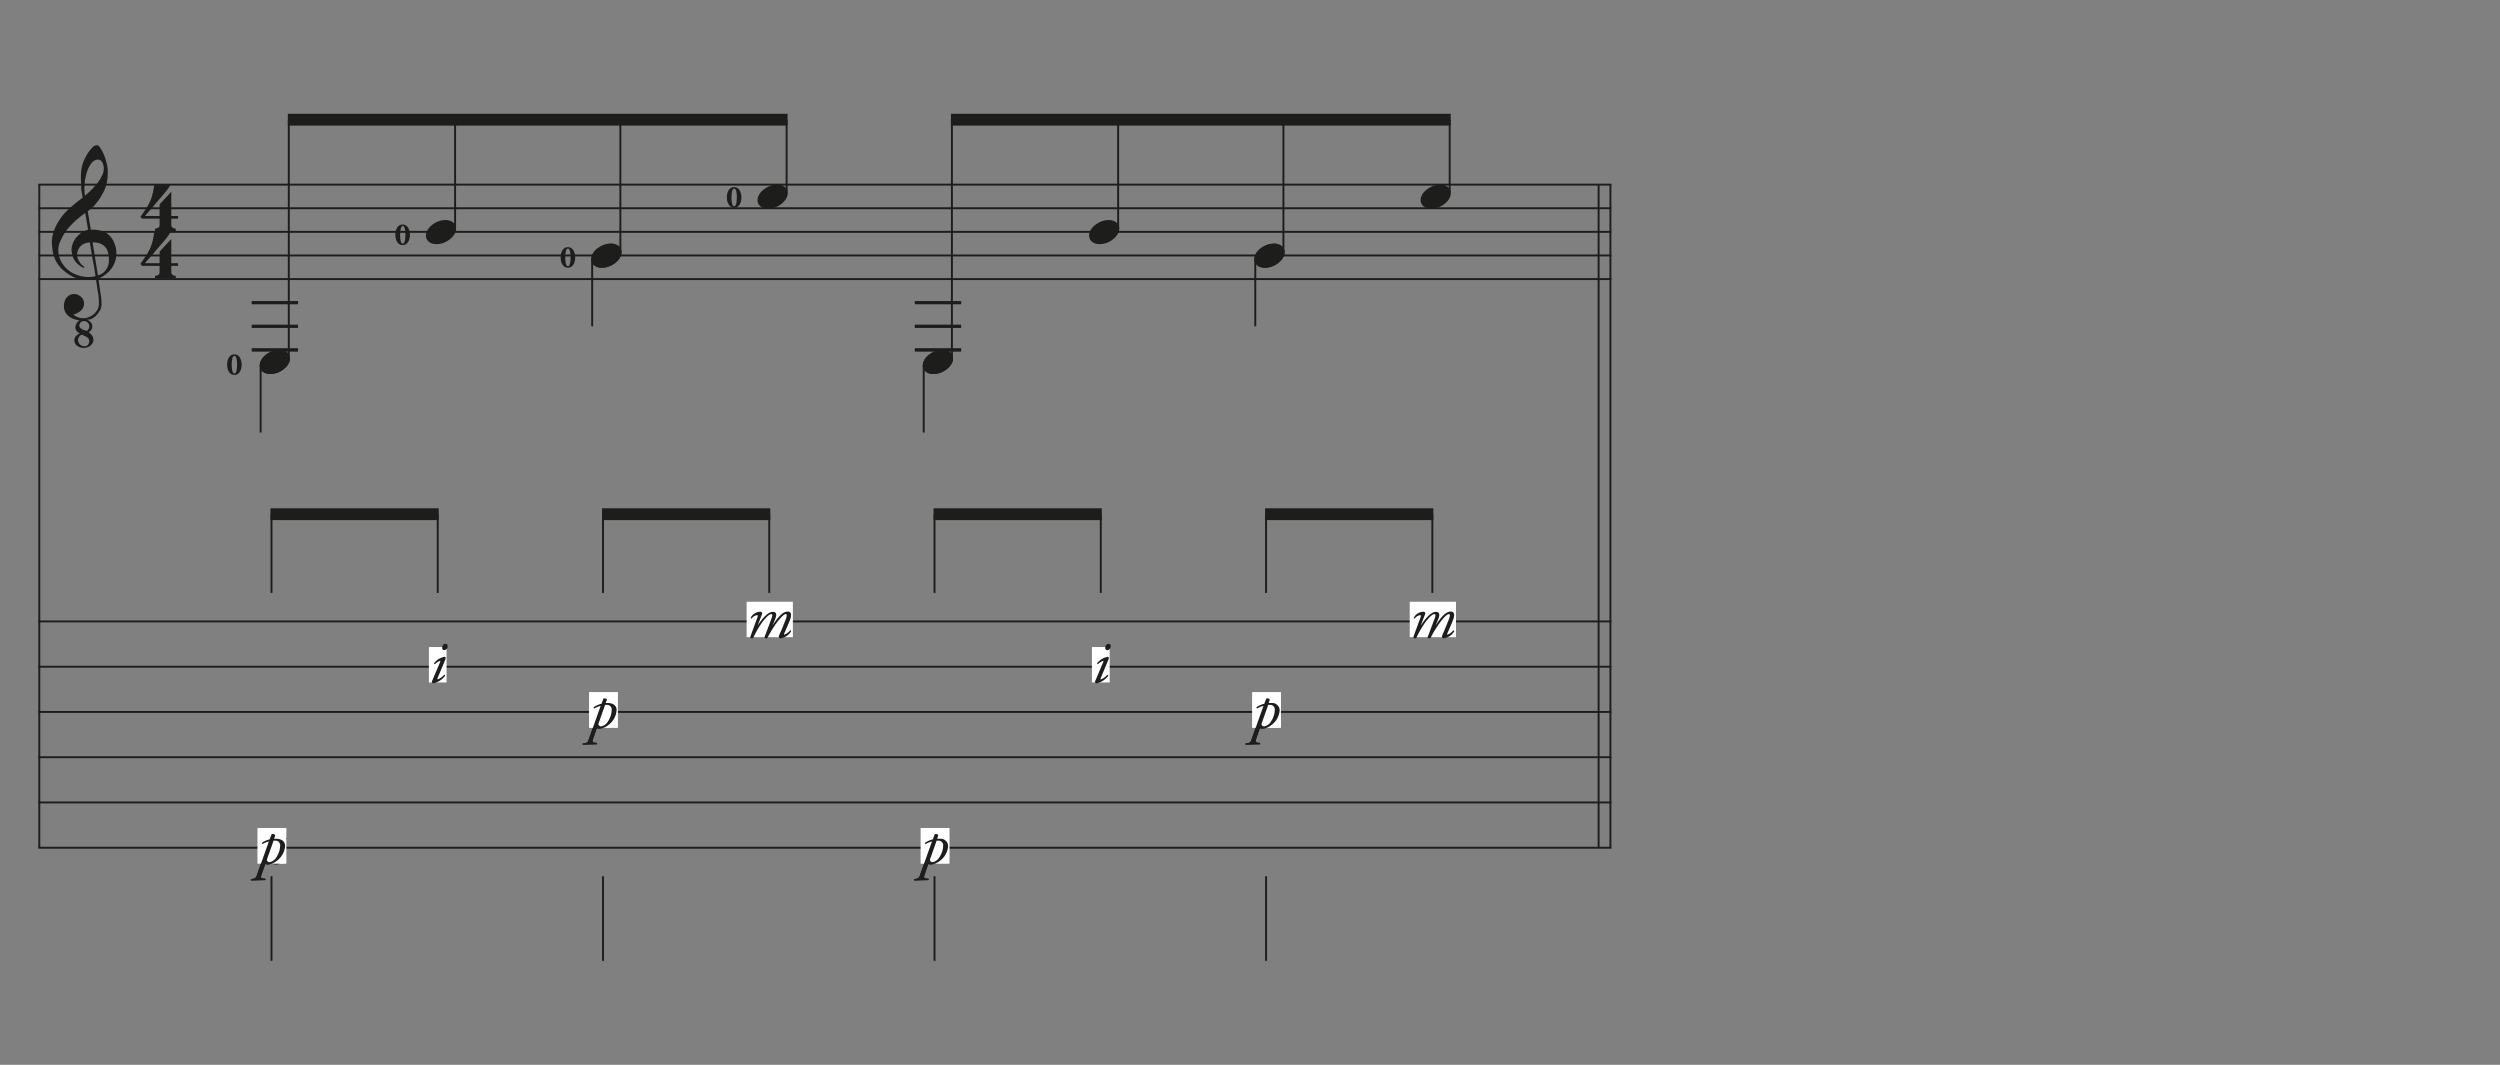 <svg id="Ebene_1" data-name="Ebene 1" xmlns="http://www.w3.org/2000/svg" xmlns:xlink="http://www.w3.org/1999/xlink" viewBox="0 0 540 230"><rect x="0" y="0" width="540" height="230" fill="#808080" stroke="none"/><defs><style>.cls-1,.cls-3,.cls-5{fill:none;}.cls-2{clip-path:url(#clip-path);}.cls-3,.cls-5{stroke:#1d1d1b;stroke-miterlimit:10;}.cls-3{stroke-width:0.42px;}.cls-4{fill:#1d1d1b;}.cls-5{stroke-width:0.64px;}.cls-6{fill:#fff;}</style><clipPath id="clip-path"><rect class="cls-1" x="-27.64" y="-304.87" width="595" height="842"/></clipPath></defs><g class="cls-2"><line class="cls-3" x1="8.49" y1="39.88" x2="8.49" y2="183.11"/><path class="cls-4" d="M18.14,75.15a2.32,2.32,0,0,1-1.53-.5,1.42,1.42,0,0,1-.55-1.07,1.29,1.29,0,0,1,.37-1,3.24,3.24,0,0,1,.8-.58,2.1,2.1,0,0,1-.65-.49,1.17,1.17,0,0,1-.29-.79,1.79,1.79,0,0,1,.26-.9,1.76,1.76,0,0,1,.66-.61,5.48,5.48,0,0,1-1.14-.26A4.27,4.27,0,0,1,15,68.41a2.82,2.82,0,0,1-.81-.84,2.39,2.39,0,0,1-.37-1.19,3.24,3.24,0,0,1,.06-1,2.72,2.72,0,0,1,.37-.9,2.18,2.18,0,0,1,.68-.67,2,2,0,0,1,1-.3,1.8,1.8,0,0,1,.75.11,2.55,2.55,0,0,1,.69.37,2.13,2.13,0,0,1,.53.62,2,2,0,0,1,.26.79,2.11,2.11,0,0,1-.47,1.46,3.27,3.27,0,0,1-1.8,1.05,1.71,1.71,0,0,0,.77.55,3.35,3.35,0,0,0,1.43.27,2.5,2.5,0,0,0,.89-.16,4.56,4.56,0,0,0,.84-.39,3.53,3.53,0,0,0,1.25-1.33,2.79,2.79,0,0,0,.29-1.37,16.34,16.34,0,0,0-.1-1.71c0-.09-.05-.33-.12-.7s-.12-.77-.18-1.18-.14-.94-.23-1.59a7.88,7.88,0,0,1-1.22.12,10.36,10.36,0,0,1-1.25,0,7.42,7.42,0,0,1-1.13-.14,3.92,3.92,0,0,1-.85-.26,10.79,10.79,0,0,1-2.54-1.58,7.07,7.07,0,0,1-1.5-1.77,6.9,6.9,0,0,1-.75-1.89,12.75,12.75,0,0,1-.27-1.94,7.08,7.08,0,0,1,.18-2.14,10.06,10.06,0,0,1,.75-2,11.87,11.87,0,0,1,2.37-3.22c.49-.46,1-.92,1.53-1.37s1.13-.91,1.78-1.4c0-.18,0-.34-.05-.47s0-.28-.07-.42-.06-.3-.1-.48-.05-.39-.07-.65c0-.11,0-.31,0-.6s0-.65-.05-1.07,0-.88,0-1.4a12.63,12.63,0,0,1,.21-1.65,6.42,6.42,0,0,1,.43-1.29,11.62,11.62,0,0,1,.8-1.52,8.29,8.29,0,0,1,1-1.27,1.42,1.42,0,0,1,1-.53c.23,0,.48.2.74.6a8.21,8.21,0,0,1,.76,1.43,12.64,12.64,0,0,1,.59,1.8,7.45,7.45,0,0,1,.25,1.64,12,12,0,0,1-.08,1.87,9.29,9.29,0,0,1-.29,1.45,7.84,7.84,0,0,1-.47,1.18c-.19.36-.39.72-.6,1.09a9.05,9.05,0,0,1-.66,1c-.21.28-.45.57-.69.87a4.23,4.23,0,0,1-.75.72c-.26.2-.52.41-.78.64.12.7.23,1.32.33,1.88,0,.25.07.48.11.71s.07.45.1.65l.08.49a2.14,2.14,0,0,1,0,.25,4.94,4.94,0,0,1,1,0,7.65,7.65,0,0,1,1,.15,6.75,6.75,0,0,1,.86.27,2.75,2.75,0,0,1,.6.32,4.59,4.59,0,0,1,1.55,1.85,6.44,6.44,0,0,1,.55,2.14A6,6,0,0,1,25,56a5.67,5.67,0,0,1-.69,1.65,6.52,6.52,0,0,1-1.26,1.44,6.94,6.94,0,0,1-1.8,1.08c.08.56.15,1.07.22,1.55s.13.81.18,1.19.1.66.13.81a11.35,11.35,0,0,1,.15,2,2.83,2.83,0,0,1-.3,1.27,5.85,5.85,0,0,1-.85,1.16,3.44,3.44,0,0,1-1.31.84l-.69.06a1.88,1.88,0,0,1,.83.57,1.32,1.32,0,0,1,.33.94,1.2,1.2,0,0,1-.26.72,1.83,1.83,0,0,1-.54.51,3.31,3.31,0,0,1,.35.25,2,2,0,0,1,.34.36,2.25,2.25,0,0,1,.25.46,1.47,1.47,0,0,1,.1.56,1.36,1.36,0,0,1-.18.68,2.09,2.09,0,0,1-1.11.91A2.36,2.36,0,0,1,18.14,75.15Zm2.49-15.5c-.11-.72-.2-1.35-.29-1.88L20,56c-.11-.63-.21-1.22-.29-1.75s-.19-1.15-.3-1.87a3.19,3.19,0,0,0-1.38.33,2.5,2.5,0,0,0-.84.72,2.45,2.45,0,0,0-.43.89,2.57,2.57,0,0,0-.1.83,2.37,2.37,0,0,0,.17.76,3.81,3.81,0,0,0,.38.72,3.32,3.32,0,0,0,.5.61,1.91,1.91,0,0,0,.56.42l-.06.07-.06.07-.07.08A5.06,5.06,0,0,1,17,57.2a3.9,3.9,0,0,1-.62-.61,4.94,4.94,0,0,1-.38-.54,3.65,3.65,0,0,1-.25-.53,5.26,5.26,0,0,1-.18-.6c0-.22-.08-.48-.11-.78a2.89,2.89,0,0,1,.07-.91,4.94,4.94,0,0,1,.35-1,4.86,4.86,0,0,1,.61-.94,5.66,5.66,0,0,1,.89-.87,4.18,4.18,0,0,1,.47-.33,2.49,2.49,0,0,1,.4-.2,3.44,3.44,0,0,1,.37-.14l.41-.13L18.41,46l-.78.57q-.54.44-1.2,1c-.43.4-.87.82-1.29,1.28a9.68,9.68,0,0,0-1.06,1.31,15.79,15.79,0,0,0-1.14,2.15,4.57,4.57,0,0,0-.32,2.12,5.18,5.18,0,0,0,.79,2.39,6.17,6.17,0,0,0,1.8,1.87,7,7,0,0,0,2.51,1A6.52,6.52,0,0,0,20.63,59.65ZM17.72,72.3a1,1,0,0,0-.62.44,1.32,1.32,0,0,0-.24.76A1.1,1.1,0,0,0,17,74a1.38,1.38,0,0,0,.28.4,1.23,1.23,0,0,0,.4.27,1.24,1.24,0,0,0,.5.1.91.91,0,0,0,.84-.31,1.27,1.27,0,0,0,.25-.75.87.87,0,0,0-.29-.71,2.58,2.58,0,0,0-.69-.43Zm.47-2.94a1,1,0,0,0-.75.25,1.09,1.09,0,0,0-.3.69.69.69,0,0,0,.24.55,3.15,3.15,0,0,0,.52.35l.14.06.12,0,.54.22a.92.92,0,0,0,.43-.42,1.06,1.06,0,0,0,.16-.56,1.19,1.19,0,0,0-.32-.79A1,1,0,0,0,18.19,69.36Zm4.22-33.11c0-.16,0-.35-.08-.55a2,2,0,0,0-.21-.58,1.3,1.3,0,0,0-.37-.46.92.92,0,0,0-.57-.18,1.73,1.73,0,0,0-1.39.74,6,6,0,0,0-1,1.89,11.14,11.14,0,0,0-.5,2.52,11.57,11.57,0,0,0,.06,2.64c.43-.36.9-.77,1.39-1.26a13.85,13.85,0,0,0,1.34-1.53,8,8,0,0,0,1-1.64A3.26,3.26,0,0,0,22.41,36.25Zm1.1,19.24c0-.26-.09-.57-.17-.94a2.8,2.8,0,0,0-1.55-1.89A3.74,3.74,0,0,0,20,52.39l1.16,7.1a3.35,3.35,0,0,0,1.37-.79,3.22,3.22,0,0,0,.72-1.06,3.27,3.27,0,0,0,.27-1.13C23.52,56.13,23.52,55.79,23.51,55.49Z"/><path class="cls-4" d="M37,57.43v1.34a.66.66,0,0,0,.15.47,1,1,0,0,0,.32.25,1.57,1.57,0,0,0,.49.08v.53H33.49v-.53a1.57,1.57,0,0,0,.49-.08.87.87,0,0,0,.33-.22.59.59,0,0,0,.16-.46V57.43H30.69L30.33,57l1-1.46c.28-.42.52-.8.72-1.15a8.78,8.78,0,0,0,.48-1c.12-.31.23-.62.33-.95s.18-.68.25-1.07.16-.84.26-1.34h3.52a9,9,0,0,1-.94,1.4q-.65.81-1.44,1.71T32.9,55.05c-.58.63-1.11,1.23-1.6,1.8h3.17v-2.5L37,51.61v5.24h1.47v.58Z"/><path class="cls-4" d="M37,47.23v1.34a.66.66,0,0,0,.15.47,1,1,0,0,0,.32.25,1.57,1.57,0,0,0,.49.08v.53H33.49v-.53a1.57,1.57,0,0,0,.49-.08,1,1,0,0,0,.33-.22.59.59,0,0,0,.16-.46V47.23H30.69l-.36-.39,1-1.46c.28-.42.52-.8.72-1.15a8.78,8.78,0,0,0,.48-1c.12-.31.23-.62.33-1s.18-.68.25-1.07.16-.84.26-1.34h3.52a9,9,0,0,1-.94,1.4q-.65.81-1.44,1.71T32.9,44.85c-.58.63-1.11,1.23-1.6,1.8h3.17V44.14L37,41.41v5.24h1.47v.58Z"/><line class="cls-3" x1="347.85" y1="39.88" x2="347.85" y2="183.11"/><line class="cls-3" x1="345.3" y1="39.88" x2="345.3" y2="183.11"/><line class="cls-3" x1="8.27" y1="39.88" x2="348.06" y2="39.88"/><line class="cls-3" x1="8.27" y1="44.98" x2="348.06" y2="44.98"/><line class="cls-3" x1="8.27" y1="50.08" x2="348.06" y2="50.08"/><line class="cls-3" x1="8.27" y1="55.18" x2="348.06" y2="55.18"/><line class="cls-3" x1="8.27" y1="60.28" x2="348.06" y2="60.28"/><line class="cls-3" x1="8.27" y1="134.23" x2="348.06" y2="134.23"/><line class="cls-3" x1="8.27" y1="144.01" x2="348.06" y2="144.01"/><line class="cls-3" x1="8.27" y1="153.78" x2="348.06" y2="153.78"/><line class="cls-3" x1="8.27" y1="163.56" x2="348.06" y2="163.56"/><line class="cls-3" x1="8.27" y1="173.33" x2="348.06" y2="173.33"/><line class="cls-3" x1="8.27" y1="183.11" x2="348.06" y2="183.11"/><line class="cls-5" x1="54.39" y1="75.58" x2="64.37" y2="75.58"/><line class="cls-5" x1="54.39" y1="70.48" x2="64.37" y2="70.48"/><line class="cls-5" x1="54.39" y1="65.38" x2="64.37" y2="65.38"/><path class="cls-4" d="M56.25,78.15a3.41,3.41,0,0,1,.62-1,4.53,4.53,0,0,1,1-.82,4.63,4.63,0,0,1,2.47-.75,2.7,2.7,0,0,1,1.14.22,1.93,1.93,0,0,1,.78.57,1.59,1.59,0,0,1,.35.83,2,2,0,0,1-.13,1,3.18,3.18,0,0,1-.63,1,4.94,4.94,0,0,1-1,.84,4.61,4.61,0,0,1-1.19.55,4.41,4.41,0,0,1-1.28.19,2.81,2.81,0,0,1-1.13-.21,2.1,2.1,0,0,1-.78-.58,1.73,1.73,0,0,1-.35-.85A2.12,2.12,0,0,1,56.25,78.15Z"/><line class="cls-3" x1="62.38" y1="77.28" x2="62.38" y2="25.86"/><path class="cls-4" d="M52.2,78.76c0,1.1-.47,2.23-1.57,2.23s-1.57-1.13-1.57-2.23.47-2.22,1.57-2.22S52.2,77.71,52.2,78.76Zm-1.57,1.92c.52,0,.58-1.31.58-1.92s-.06-1.91-.58-1.91-.58,1.31-.58,1.91S50.11,80.68,50.63,80.68Z"/><path class="cls-4" d="M92.16,50.1a3.36,3.36,0,0,1,.62-1,4.95,4.95,0,0,1,2.16-1.38,4.67,4.67,0,0,1,1.28-.19,2.67,2.67,0,0,1,1.14.22,1.93,1.93,0,0,1,.78.57,1.69,1.69,0,0,1,.36.83,2.11,2.11,0,0,1-.14,1,3,3,0,0,1-.63,1,4.68,4.68,0,0,1-1,.84,4.46,4.46,0,0,1-1.19.55,4.36,4.36,0,0,1-1.28.19,2.81,2.81,0,0,1-1.13-.21,2,2,0,0,1-.77-.58,1.66,1.66,0,0,1-.36-.85A2.25,2.25,0,0,1,92.16,50.1Z"/><line class="cls-3" x1="98.3" y1="49.23" x2="98.3" y2="25.86"/><path class="cls-4" d="M88.54,50.71c0,1.1-.47,2.23-1.57,2.23s-1.57-1.13-1.57-2.23.47-2.22,1.57-2.22S88.54,49.66,88.54,50.71ZM87,52.63c.52,0,.58-1.31.58-1.92S87.49,48.8,87,48.8s-.58,1.31-.58,1.91S86.45,52.63,87,52.63Z"/><path class="cls-4" d="M127.86,55.2a3.36,3.36,0,0,1,.62-1,4.79,4.79,0,0,1,1-.82,4.43,4.43,0,0,1,1.19-.55,4.33,4.33,0,0,1,1.28-.2,2.67,2.67,0,0,1,1.14.22,1.93,1.93,0,0,1,.78.57,1.69,1.69,0,0,1,.36.83,2.11,2.11,0,0,1-.14,1,3,3,0,0,1-.63,1,4.68,4.68,0,0,1-1,.84,4.46,4.46,0,0,1-1.19.55,4.36,4.36,0,0,1-1.28.19,2.81,2.81,0,0,1-1.13-.21,2,2,0,0,1-.77-.58,1.66,1.66,0,0,1-.36-.85A2.25,2.25,0,0,1,127.86,55.2Z"/><line class="cls-3" x1="134" y1="54.33" x2="134" y2="25.86"/><path class="cls-4" d="M124.24,55.6c0,1.1-.47,2.23-1.57,2.23s-1.57-1.13-1.57-2.23.47-2.22,1.57-2.22S124.24,54.55,124.24,55.6Zm-1.57,1.91c.52,0,.58-1.3.58-1.91s-.06-1.91-.58-1.91-.58,1.31-.58,1.91S122.15,57.51,122.67,57.51Z"/><path class="cls-4" d="M163.78,42.45a3,3,0,0,1,.62-1,4.53,4.53,0,0,1,1-.82,4.24,4.24,0,0,1,1.18-.55,4.33,4.33,0,0,1,1.28-.2,2.74,2.74,0,0,1,1.15.22,2,2,0,0,1,.77.57,1.69,1.69,0,0,1,.36.83,2.1,2.1,0,0,1-.13,1,3.21,3.21,0,0,1-.64,1,4.88,4.88,0,0,1-1,.84,4.67,4.67,0,0,1-1.2.55,4.35,4.35,0,0,1-1.27.19,2.75,2.75,0,0,1-1.13-.21,2.1,2.1,0,0,1-.78-.58,1.66,1.66,0,0,1-.36-.85A2.14,2.14,0,0,1,163.78,42.45Z"/><line class="cls-3" x1="169.91" y1="41.58" x2="169.91" y2="25.86"/><path class="cls-4" d="M160.15,42.64c0,1.09-.47,2.22-1.57,2.22S157,43.73,157,42.64s.47-2.23,1.57-2.23S160.15,41.58,160.15,42.64Zm-1.57,1.91c.52,0,.58-1.31.58-1.91s-.06-1.91-.58-1.91S158,42,158,42.64,158.06,44.55,158.58,44.55Z"/><polyline class="cls-4" points="170.12 24.58 62.17 24.58 62.17 27.13 170.12 27.13"/><line class="cls-5" x1="197.61" y1="75.58" x2="207.6" y2="75.58"/><line class="cls-5" x1="197.61" y1="70.48" x2="207.6" y2="70.48"/><line class="cls-5" x1="197.61" y1="65.38" x2="207.6" y2="65.38"/><path class="cls-4" d="M199.48,78.15a3.21,3.21,0,0,1,.62-1,4.53,4.53,0,0,1,1-.82,4.24,4.24,0,0,1,1.18-.55,4.33,4.33,0,0,1,1.28-.2,2.74,2.74,0,0,1,1.15.22,2,2,0,0,1,.77.57,1.69,1.69,0,0,1,.36.83,2.1,2.1,0,0,1-.13,1,3.21,3.21,0,0,1-.64,1,4.88,4.88,0,0,1-1,.84,4.67,4.67,0,0,1-1.2.55,4.35,4.35,0,0,1-1.27.19,2.83,2.83,0,0,1-1.14-.21,2.06,2.06,0,0,1-.77-.58,1.66,1.66,0,0,1-.36-.85A2.14,2.14,0,0,1,199.48,78.15Z"/><line class="cls-3" x1="205.61" y1="77.28" x2="205.61" y2="25.86"/><path class="cls-4" d="M235.39,50.1a3,3,0,0,1,.62-1,4.53,4.53,0,0,1,1-.82,4.73,4.73,0,0,1,1.18-.56,4.68,4.68,0,0,1,1.29-.19,2.73,2.73,0,0,1,1.14.22,2,2,0,0,1,.78.57,1.68,1.68,0,0,1,.35.83,2,2,0,0,1-.13,1,3.37,3.37,0,0,1-.63,1,4.94,4.94,0,0,1-1,.84,4.67,4.67,0,0,1-1.2.55,4.3,4.3,0,0,1-1.27.19,2.78,2.78,0,0,1-1.13-.21,2.1,2.1,0,0,1-.78-.58,1.65,1.65,0,0,1-.35-.85A2,2,0,0,1,235.39,50.1Z"/><line class="cls-3" x1="241.52" y1="49.23" x2="241.52" y2="25.86"/><path class="cls-4" d="M271.09,55.2a3,3,0,0,1,.62-1,4.53,4.53,0,0,1,1-.82,4.63,4.63,0,0,1,2.47-.75,2.73,2.73,0,0,1,1.14.22,2,2,0,0,1,.78.57,1.68,1.68,0,0,1,.35.83,2,2,0,0,1-.13,1,3.37,3.37,0,0,1-.63,1,5.24,5.24,0,0,1-1,.84,4.67,4.67,0,0,1-1.2.55,4.3,4.3,0,0,1-1.27.19,2.78,2.78,0,0,1-1.13-.21,2.1,2.1,0,0,1-.78-.58,1.65,1.65,0,0,1-.35-.85A2,2,0,0,1,271.09,55.2Z"/><line class="cls-3" x1="277.22" y1="54.33" x2="277.22" y2="25.86"/><path class="cls-4" d="M307,42.45a3.18,3.18,0,0,1,.62-1,4.53,4.53,0,0,1,1-.82,4.63,4.63,0,0,1,2.47-.75,2.67,2.67,0,0,1,1.14.22,1.93,1.93,0,0,1,.78.57,1.59,1.59,0,0,1,.35.83,2,2,0,0,1-.13,1,3.18,3.18,0,0,1-.63,1,4.94,4.94,0,0,1-1,.84,4.61,4.61,0,0,1-1.19.55,4.41,4.41,0,0,1-1.28.19,2.81,2.81,0,0,1-1.13-.21,2.1,2.1,0,0,1-.78-.58,1.73,1.73,0,0,1-.35-.85A2.12,2.12,0,0,1,307,42.45Z"/><line class="cls-3" x1="313.13" y1="41.58" x2="313.13" y2="25.86"/><polyline class="cls-4" points="313.35 24.58 205.4 24.58 205.4 27.13 313.35 27.13"/><line class="cls-3" x1="56.3" y1="78.98" x2="56.3" y2="93.43"/><line class="cls-5" x1="54.39" y1="75.58" x2="64.37" y2="75.58"/><line class="cls-5" x1="54.39" y1="70.48" x2="64.37" y2="70.48"/><line class="cls-5" x1="54.39" y1="65.38" x2="64.37" y2="65.38"/><path class="cls-4" d="M56.25,78.15a3.41,3.41,0,0,1,.62-1,4.53,4.53,0,0,1,1-.82,4.63,4.63,0,0,1,2.47-.75,2.7,2.7,0,0,1,1.14.22,1.93,1.93,0,0,1,.78.57,1.59,1.59,0,0,1,.35.83,2,2,0,0,1-.13,1,3.18,3.18,0,0,1-.63,1,4.94,4.94,0,0,1-1,.84,4.61,4.61,0,0,1-1.19.55,4.41,4.41,0,0,1-1.28.19,2.81,2.81,0,0,1-1.13-.21,2.1,2.1,0,0,1-.78-.58,1.73,1.73,0,0,1-.35-.85A2.12,2.12,0,0,1,56.25,78.15Z"/><line class="cls-3" x1="127.91" y1="56.03" x2="127.91" y2="70.48"/><path class="cls-4" d="M127.86,55.2a3.36,3.36,0,0,1,.62-1,4.79,4.79,0,0,1,1-.82,4.43,4.43,0,0,1,1.19-.55,4.33,4.33,0,0,1,1.28-.2,2.67,2.67,0,0,1,1.14.22,1.93,1.93,0,0,1,.78.57,1.69,1.69,0,0,1,.36.83,2.11,2.11,0,0,1-.14,1,3,3,0,0,1-.63,1,4.68,4.68,0,0,1-1,.84,4.46,4.46,0,0,1-1.19.55,4.36,4.36,0,0,1-1.28.19,2.81,2.81,0,0,1-1.13-.21,2,2,0,0,1-.77-.58,1.66,1.66,0,0,1-.36-.85A2.25,2.25,0,0,1,127.86,55.2Z"/><line class="cls-3" x1="199.52" y1="78.98" x2="199.52" y2="93.43"/><line class="cls-5" x1="197.61" y1="75.58" x2="207.6" y2="75.58"/><line class="cls-5" x1="197.61" y1="70.48" x2="207.6" y2="70.48"/><line class="cls-5" x1="197.61" y1="65.38" x2="207.6" y2="65.38"/><path class="cls-4" d="M199.48,78.15a3.21,3.21,0,0,1,.62-1,4.53,4.53,0,0,1,1-.82,4.24,4.24,0,0,1,1.18-.55,4.33,4.33,0,0,1,1.28-.2,2.74,2.74,0,0,1,1.15.22,2,2,0,0,1,.77.57,1.69,1.69,0,0,1,.36.83,2.1,2.1,0,0,1-.13,1,3.21,3.21,0,0,1-.64,1,4.88,4.88,0,0,1-1,.84,4.67,4.67,0,0,1-1.2.55,4.35,4.35,0,0,1-1.27.19,2.83,2.83,0,0,1-1.14-.21,2.06,2.06,0,0,1-.77-.58,1.66,1.66,0,0,1-.36-.85A2.14,2.14,0,0,1,199.48,78.15Z"/><line class="cls-3" x1="271.14" y1="56.03" x2="271.14" y2="70.48"/><path class="cls-4" d="M271.09,55.2a3,3,0,0,1,.62-1,4.53,4.53,0,0,1,1-.82,4.63,4.63,0,0,1,2.47-.75,2.73,2.73,0,0,1,1.14.22,2,2,0,0,1,.78.57,1.68,1.68,0,0,1,.35.83,2,2,0,0,1-.13,1,3.37,3.37,0,0,1-.63,1,5.24,5.24,0,0,1-1,.84,4.67,4.67,0,0,1-1.2.55,4.3,4.3,0,0,1-1.27.19,2.78,2.78,0,0,1-1.13-.21,2.1,2.1,0,0,1-.78-.58,1.65,1.65,0,0,1-.35-.85A2,2,0,0,1,271.09,55.2Z"/><rect class="cls-6" x="55.87" y="178.86" width="5.53" height="7.65"/><path class="cls-4" d="M56.69,185.35c1.24-1.11,2.07-1.9,3.3-3.07.15-.15.1-.22-.16-.3a5.24,5.24,0,0,0-1.55-.27c-.5,0-.58.35-.58.49a.82.82,0,0,0,.21.51.43.43,0,0,1-.47.38.48.48,0,0,1-.51-.5,1.63,1.63,0,0,1,.62-1,2.17,2.17,0,0,1,1.41-.54,4.06,4.06,0,0,1,.87.13,3.49,3.49,0,0,0,1,.24,1,1,0,0,0,.81-.48.27.27,0,0,1,.34.27c-.75.69-2.74,2.38-4.44,4.12l0,0a3.67,3.67,0,0,1,1.7.51,2.32,2.32,0,0,0,.85.25.64.64,0,0,0,.63-.62,2.4,2.4,0,0,0-.14-.66c-.11-.35.17-.4.27-.4a.66.66,0,0,1,.59.69,1.74,1.74,0,0,1-.71,1.18,1.66,1.66,0,0,1-1.09.48,3.27,3.27,0,0,1-1.11-.34,4.55,4.55,0,0,0-1.32-.49c-.46,0-.65.25-.79.71-.46,0-.53-.23-.53-.38S56.08,185.91,56.69,185.35Z"/><rect class="cls-6" x="55.66" y="178.86" width="6.16" height="7.65"/><path class="cls-4" d="M59.21,181.18c.11,0,.26,0,.52,0,.62,0,1.85.26,1.85,1.55a4.38,4.38,0,0,1-1.8,3.22,3.54,3.54,0,0,1-1.94.78,1.59,1.59,0,0,1-.42-.08c-.11,0-.18.1-.22.24l-.56,1.6c-.37,1-.34,1.17.11,1.24l.56.08a.2.2,0,0,1-.06.3c-1,0-2,.06-3,.08a.18.18,0,0,1,0-.29l.3-.06c.76-.14.81-.45,1-1l2.53-7.09a6.7,6.7,0,0,0-1.38.55.18.18,0,0,1-.13-.25,5.08,5.08,0,0,1,1.68-.75l.41-1.1c.18-.15.72,0,.78.19Zm-1.52,4.37a.42.42,0,0,0,0,.37.66.66,0,0,0,.5.32,2.24,2.24,0,0,0,1.53-1.11,4.73,4.73,0,0,0,.8-2.55,1,1,0,0,0-1.08-1l-.35,0Z"/><line class="cls-3" x1="58.64" y1="128.07" x2="58.64" y2="111.07"/><rect class="cls-6" x="92.64" y="139.76" width="3.82" height="7.65"/><path class="cls-4" d="M95.07,143c.07-.15.07-.26,0-.26a3.13,3.13,0,0,0-1.13.72.19.19,0,0,1-.17-.23A3.91,3.91,0,0,1,96,141.86c.1,0,.16.08.22.13s.08.21-.08.6l-1.62,3.86c0,.14-.07.3,0,.3a3.24,3.24,0,0,0,1.41-1,.22.22,0,0,1,.21.23,4.32,4.32,0,0,1-2.54,1.62.29.29,0,0,1-.22-.13.33.33,0,0,1-.06-.36Zm1.62-3.41a.8.8,0,0,1-.71.84.46.46,0,0,1-.47-.51c0-.29.19-.85.72-.85C96.54,139.06,96.69,139.28,96.69,139.58Z"/><line class="cls-3" x1="94.55" y1="128.07" x2="94.55" y2="111.07"/><polyline class="cls-4" points="94.76 109.79 58.42 109.79 58.42 112.34 94.76 112.34"/><rect class="cls-6" x="127.27" y="149.53" width="6.16" height="7.65"/><path class="cls-4" d="M130.82,151.85l.52,0c.62,0,1.85.25,1.85,1.54a4.35,4.35,0,0,1-1.8,3.23,3.46,3.46,0,0,1-1.94.77,1.67,1.67,0,0,1-.42-.08.32.32,0,0,0-.22.25l-.56,1.6c-.36,1.05-.34,1.17.11,1.24l.56.08a.2.2,0,0,1,0,.3c-1,0-2.06.05-3,.08a.2.2,0,0,1,0-.3l.3,0c.76-.14.82-.45,1-1l2.53-7.1a6.72,6.72,0,0,0-1.37.56.19.19,0,0,1-.14-.26,5.13,5.13,0,0,1,1.69-.75l.4-1.1c.18-.15.72,0,.78.19Zm-1.52,4.38a.46.46,0,0,0,0,.37.7.7,0,0,0,.51.31,2.21,2.21,0,0,0,1.52-1.1,4.78,4.78,0,0,0,.8-2.56,1,1,0,0,0-1.07-1,3.05,3.05,0,0,0-.36,0Z"/><line class="cls-3" x1="130.25" y1="128.07" x2="130.25" y2="111.07"/><rect class="cls-6" x="161.27" y="129.98" width="9.99" height="7.65"/><path class="cls-4" d="M167.39,133.85l-.51,1.25,0,0c1.3-2.08,2.33-3,3.23-3a.68.68,0,0,1,.76.74,3.22,3.22,0,0,1-.21,1c-.25.68-1.23,2.9-1.27,3s-.07.25,0,.25a2.88,2.88,0,0,0,1.28-.92c.19,0,.21.08.21.19a3.16,3.16,0,0,1-2.33,1.52.39.39,0,0,1-.33-.34c0-.12,0-.22.33-.9s.83-2,1.1-2.67a3.81,3.81,0,0,0,.28-1c0-.16,0-.32-.21-.32-.4,0-1,.69-1.79,1.63a25.38,25.38,0,0,0-2.13,3.44c-.07.11-.12.16-.25.16s-.51,0-.39-.35l1.35-3.56c0-.15.59-1.32.11-1.32s-1.15.7-1.89,1.63a20.64,20.64,0,0,0-2,3.44.25.25,0,0,1-.25.16c-.15,0-.51,0-.39-.35,0-.11,1.49-4.08,1.55-4.28s.05-.38-.1-.38a1.78,1.78,0,0,0-1.19.74c-.14,0-.21-.09-.19-.2a2.34,2.34,0,0,1,2.09-1.27c.31,0,.45.25.33.56l-.94,2.46,0,0c1-1.6,2.25-3,3.29-3S167.68,133.16,167.39,133.85Z"/><line class="cls-3" x1="166.16" y1="128.07" x2="166.16" y2="111.07"/><polyline class="cls-4" points="166.38 109.79 130.04 109.79 130.04 112.34 166.38 112.34"/><rect class="cls-6" x="198.89" y="178.86" width="6.16" height="7.65"/><path class="cls-4" d="M202.44,181.18c.1,0,.25,0,.51,0a1.64,1.64,0,0,1,1.85,1.55,4.37,4.37,0,0,1-1.79,3.22,3.53,3.53,0,0,1-1.95.78,1.67,1.67,0,0,1-.42-.08c-.11,0-.18.1-.22.24l-.55,1.6c-.37,1-.34,1.17.1,1.24l.56.08a.19.19,0,0,1-.05.3c-1,0-2.06.06-3,.08a.19.19,0,0,1,0-.29l.3-.06c.76-.14.82-.45,1-1l2.53-7.09a6.63,6.63,0,0,0-1.37.55.18.18,0,0,1-.14-.25,5.13,5.13,0,0,1,1.69-.75l.41-1.1c.17-.15.72,0,.77.19Zm-1.53,4.37a.42.42,0,0,0,0,.37.64.64,0,0,0,.5.32,2.21,2.21,0,0,0,1.52-1.11,4.73,4.73,0,0,0,.8-2.55,1,1,0,0,0-1.07-1l-.35,0Z"/><line class="cls-3" x1="201.86" y1="128.07" x2="201.86" y2="111.07"/><rect class="cls-6" x="235.86" y="139.76" width="3.83" height="7.65"/><path class="cls-4" d="M238.3,143c.06-.15.06-.26,0-.26a3,3,0,0,0-1.13.72.2.2,0,0,1-.18-.23,3.93,3.93,0,0,1,2.25-1.36c.09,0,.16.08.21.13s.09.21-.08.6l-1.61,3.86c-.06.14-.07.3,0,.3a3.24,3.24,0,0,0,1.41-1,.21.21,0,0,1,.2.23,4.26,4.26,0,0,1-2.54,1.62.29.29,0,0,1-.22-.13.31.31,0,0,1-.05-.36Zm1.61-3.41a.8.8,0,0,1-.7.84.46.46,0,0,1-.48-.51c0-.29.19-.85.72-.85C239.76,139.06,239.91,139.28,239.91,139.58Z"/><line class="cls-3" x1="237.77" y1="128.07" x2="237.77" y2="111.07"/><polyline class="cls-4" points="237.99 109.79 201.65 109.79 201.65 112.34 237.99 112.34"/><rect class="cls-6" x="270.5" y="149.53" width="6.16" height="7.65"/><path class="cls-4" d="M274.05,151.85l.52,0a1.63,1.63,0,0,1,1.84,1.54,4.37,4.37,0,0,1-1.79,3.23,3.48,3.48,0,0,1-1.95.77,1.67,1.67,0,0,1-.42-.08.32.32,0,0,0-.21.25l-.56,1.6c-.37,1.05-.34,1.17.11,1.24l.56.08a.21.21,0,0,1-.06.3c-1,0-2,.05-3,.08a.19.19,0,0,1,0-.3l.3,0c.76-.14.81-.45,1-1l2.52-7.1a7,7,0,0,0-1.37.56.19.19,0,0,1-.14-.26,5.23,5.23,0,0,1,1.69-.75l.41-1.1c.18-.15.72,0,.77.19Zm-1.52,4.38a.42.42,0,0,0,0,.37.68.68,0,0,0,.5.31,2.21,2.21,0,0,0,1.53-1.1,4.78,4.78,0,0,0,.8-2.56,1,1,0,0,0-1.08-1,2.86,2.86,0,0,0-.35,0Z"/><line class="cls-3" x1="273.47" y1="128.07" x2="273.47" y2="111.07"/><rect class="cls-6" x="304.5" y="129.98" width="9.99" height="7.65"/><path class="cls-4" d="M310.62,133.85l-.52,1.25,0,0c1.31-2.08,2.34-3,3.24-3a.68.68,0,0,1,.76.74,3.27,3.27,0,0,1-.22,1c-.24.68-1.22,2.9-1.26,3s-.07.25,0,.25a2.78,2.78,0,0,0,1.28-.92c.19,0,.22.08.22.19a3.18,3.18,0,0,1-2.34,1.52.39.39,0,0,1-.32-.34,3.06,3.06,0,0,1,.32-.9c.29-.66.83-2,1.1-2.67a3.48,3.48,0,0,0,.29-1c0-.16,0-.32-.22-.32-.39,0-1.05.69-1.78,1.63a24.41,24.41,0,0,0-2.13,3.44.27.27,0,0,1-.25.16c-.15,0-.52,0-.39-.35l1.34-3.56c.06-.15.6-1.32.11-1.32s-1.14.7-1.89,1.63a21.35,21.35,0,0,0-2,3.44c-.07.12-.12.16-.24.16s-.52,0-.4-.35c0-.11,1.5-4.08,1.55-4.28s.06-.38-.09-.38a1.8,1.8,0,0,0-1.2.74.17.17,0,0,1-.19-.2,2.34,2.34,0,0,1,2.09-1.27c.32,0,.45.25.33.56l-.94,2.46,0,0c1-1.6,2.26-3,3.29-3S310.9,133.16,310.62,133.85Z"/><line class="cls-3" x1="309.39" y1="128.07" x2="309.39" y2="111.07"/><polyline class="cls-4" points="309.6 109.79 273.26 109.79 273.26 112.34 309.6 112.34"/><line class="cls-3" x1="58.64" y1="189.27" x2="58.64" y2="207.54"/><rect class="cls-6" x="55.66" y="178.86" width="6.16" height="7.65"/><path class="cls-4" d="M59.21,181.18c.11,0,.26,0,.52,0,.62,0,1.85.26,1.85,1.55a4.38,4.38,0,0,1-1.8,3.22,3.54,3.54,0,0,1-1.94.78,1.59,1.59,0,0,1-.42-.08c-.11,0-.18.1-.22.24l-.56,1.6c-.37,1-.34,1.17.11,1.24l.56.08a.2.2,0,0,1-.06.3c-1,0-2,.06-3,.08a.18.18,0,0,1,0-.29l.3-.06c.76-.14.81-.45,1-1l2.53-7.09a6.7,6.7,0,0,0-1.38.55.18.18,0,0,1-.13-.25,5.08,5.08,0,0,1,1.68-.75l.41-1.1c.18-.15.72,0,.78.19Zm-1.52,4.37a.42.42,0,0,0,0,.37.66.66,0,0,0,.5.32,2.24,2.24,0,0,0,1.53-1.11,4.73,4.73,0,0,0,.8-2.55,1,1,0,0,0-1.08-1l-.35,0Z"/><line class="cls-3" x1="130.25" y1="189.27" x2="130.25" y2="207.54"/><rect class="cls-6" x="127.27" y="149.53" width="6.16" height="7.65"/><path class="cls-4" d="M130.82,151.85l.52,0c.62,0,1.85.25,1.85,1.54a4.35,4.35,0,0,1-1.8,3.23,3.46,3.46,0,0,1-1.94.77,1.67,1.67,0,0,1-.42-.08.32.32,0,0,0-.22.25l-.56,1.6c-.36,1.05-.34,1.17.11,1.24l.56.08a.2.2,0,0,1,0,.3c-1,0-2.06.05-3,.08a.2.2,0,0,1,0-.3l.3,0c.76-.14.82-.45,1-1l2.53-7.1a6.72,6.72,0,0,0-1.37.56.19.19,0,0,1-.14-.26,5.13,5.13,0,0,1,1.69-.75l.4-1.1c.18-.15.72,0,.78.19Zm-1.52,4.38a.46.46,0,0,0,0,.37.7.7,0,0,0,.51.31,2.21,2.21,0,0,0,1.52-1.1,4.78,4.78,0,0,0,.8-2.56,1,1,0,0,0-1.07-1,3.05,3.05,0,0,0-.36,0Z"/><line class="cls-3" x1="201.86" y1="189.27" x2="201.86" y2="207.54"/><rect class="cls-6" x="198.89" y="178.86" width="6.16" height="7.65"/><path class="cls-4" d="M202.44,181.18c.1,0,.25,0,.51,0a1.64,1.64,0,0,1,1.85,1.55,4.37,4.37,0,0,1-1.79,3.22,3.53,3.53,0,0,1-1.95.78,1.67,1.67,0,0,1-.42-.08c-.11,0-.18.1-.22.24l-.55,1.6c-.37,1-.34,1.17.1,1.24l.56.08a.19.19,0,0,1-.05.3c-1,0-2.06.06-3,.08a.19.19,0,0,1,0-.29l.3-.06c.76-.14.82-.45,1-1l2.53-7.09a6.63,6.63,0,0,0-1.37.55.18.18,0,0,1-.14-.25,5.13,5.13,0,0,1,1.69-.75l.41-1.1c.17-.15.72,0,.77.19Zm-1.53,4.37a.42.42,0,0,0,0,.37.64.64,0,0,0,.5.32,2.21,2.21,0,0,0,1.52-1.11,4.73,4.73,0,0,0,.8-2.55,1,1,0,0,0-1.07-1l-.35,0Z"/><line class="cls-3" x1="273.47" y1="189.27" x2="273.47" y2="207.54"/><rect class="cls-6" x="270.5" y="149.53" width="6.16" height="7.65"/><path class="cls-4" d="M274.05,151.85l.52,0a1.63,1.63,0,0,1,1.84,1.54,4.37,4.37,0,0,1-1.79,3.23,3.48,3.48,0,0,1-1.95.77,1.67,1.67,0,0,1-.42-.08.32.32,0,0,0-.21.25l-.56,1.6c-.37,1.05-.34,1.17.11,1.24l.56.08a.21.21,0,0,1-.06.3c-1,0-2,.05-3,.08a.19.19,0,0,1,0-.3l.3,0c.76-.14.81-.45,1-1l2.52-7.1a7,7,0,0,0-1.37.56.19.19,0,0,1-.14-.26,5.23,5.23,0,0,1,1.69-.75l.41-1.1c.18-.15.72,0,.77.19Zm-1.52,4.38a.42.42,0,0,0,0,.37.68.68,0,0,0,.5.31,2.21,2.21,0,0,0,1.53-1.1,4.78,4.78,0,0,0,.8-2.56,1,1,0,0,0-1.08-1,2.86,2.86,0,0,0-.35,0Z"/></g></svg>